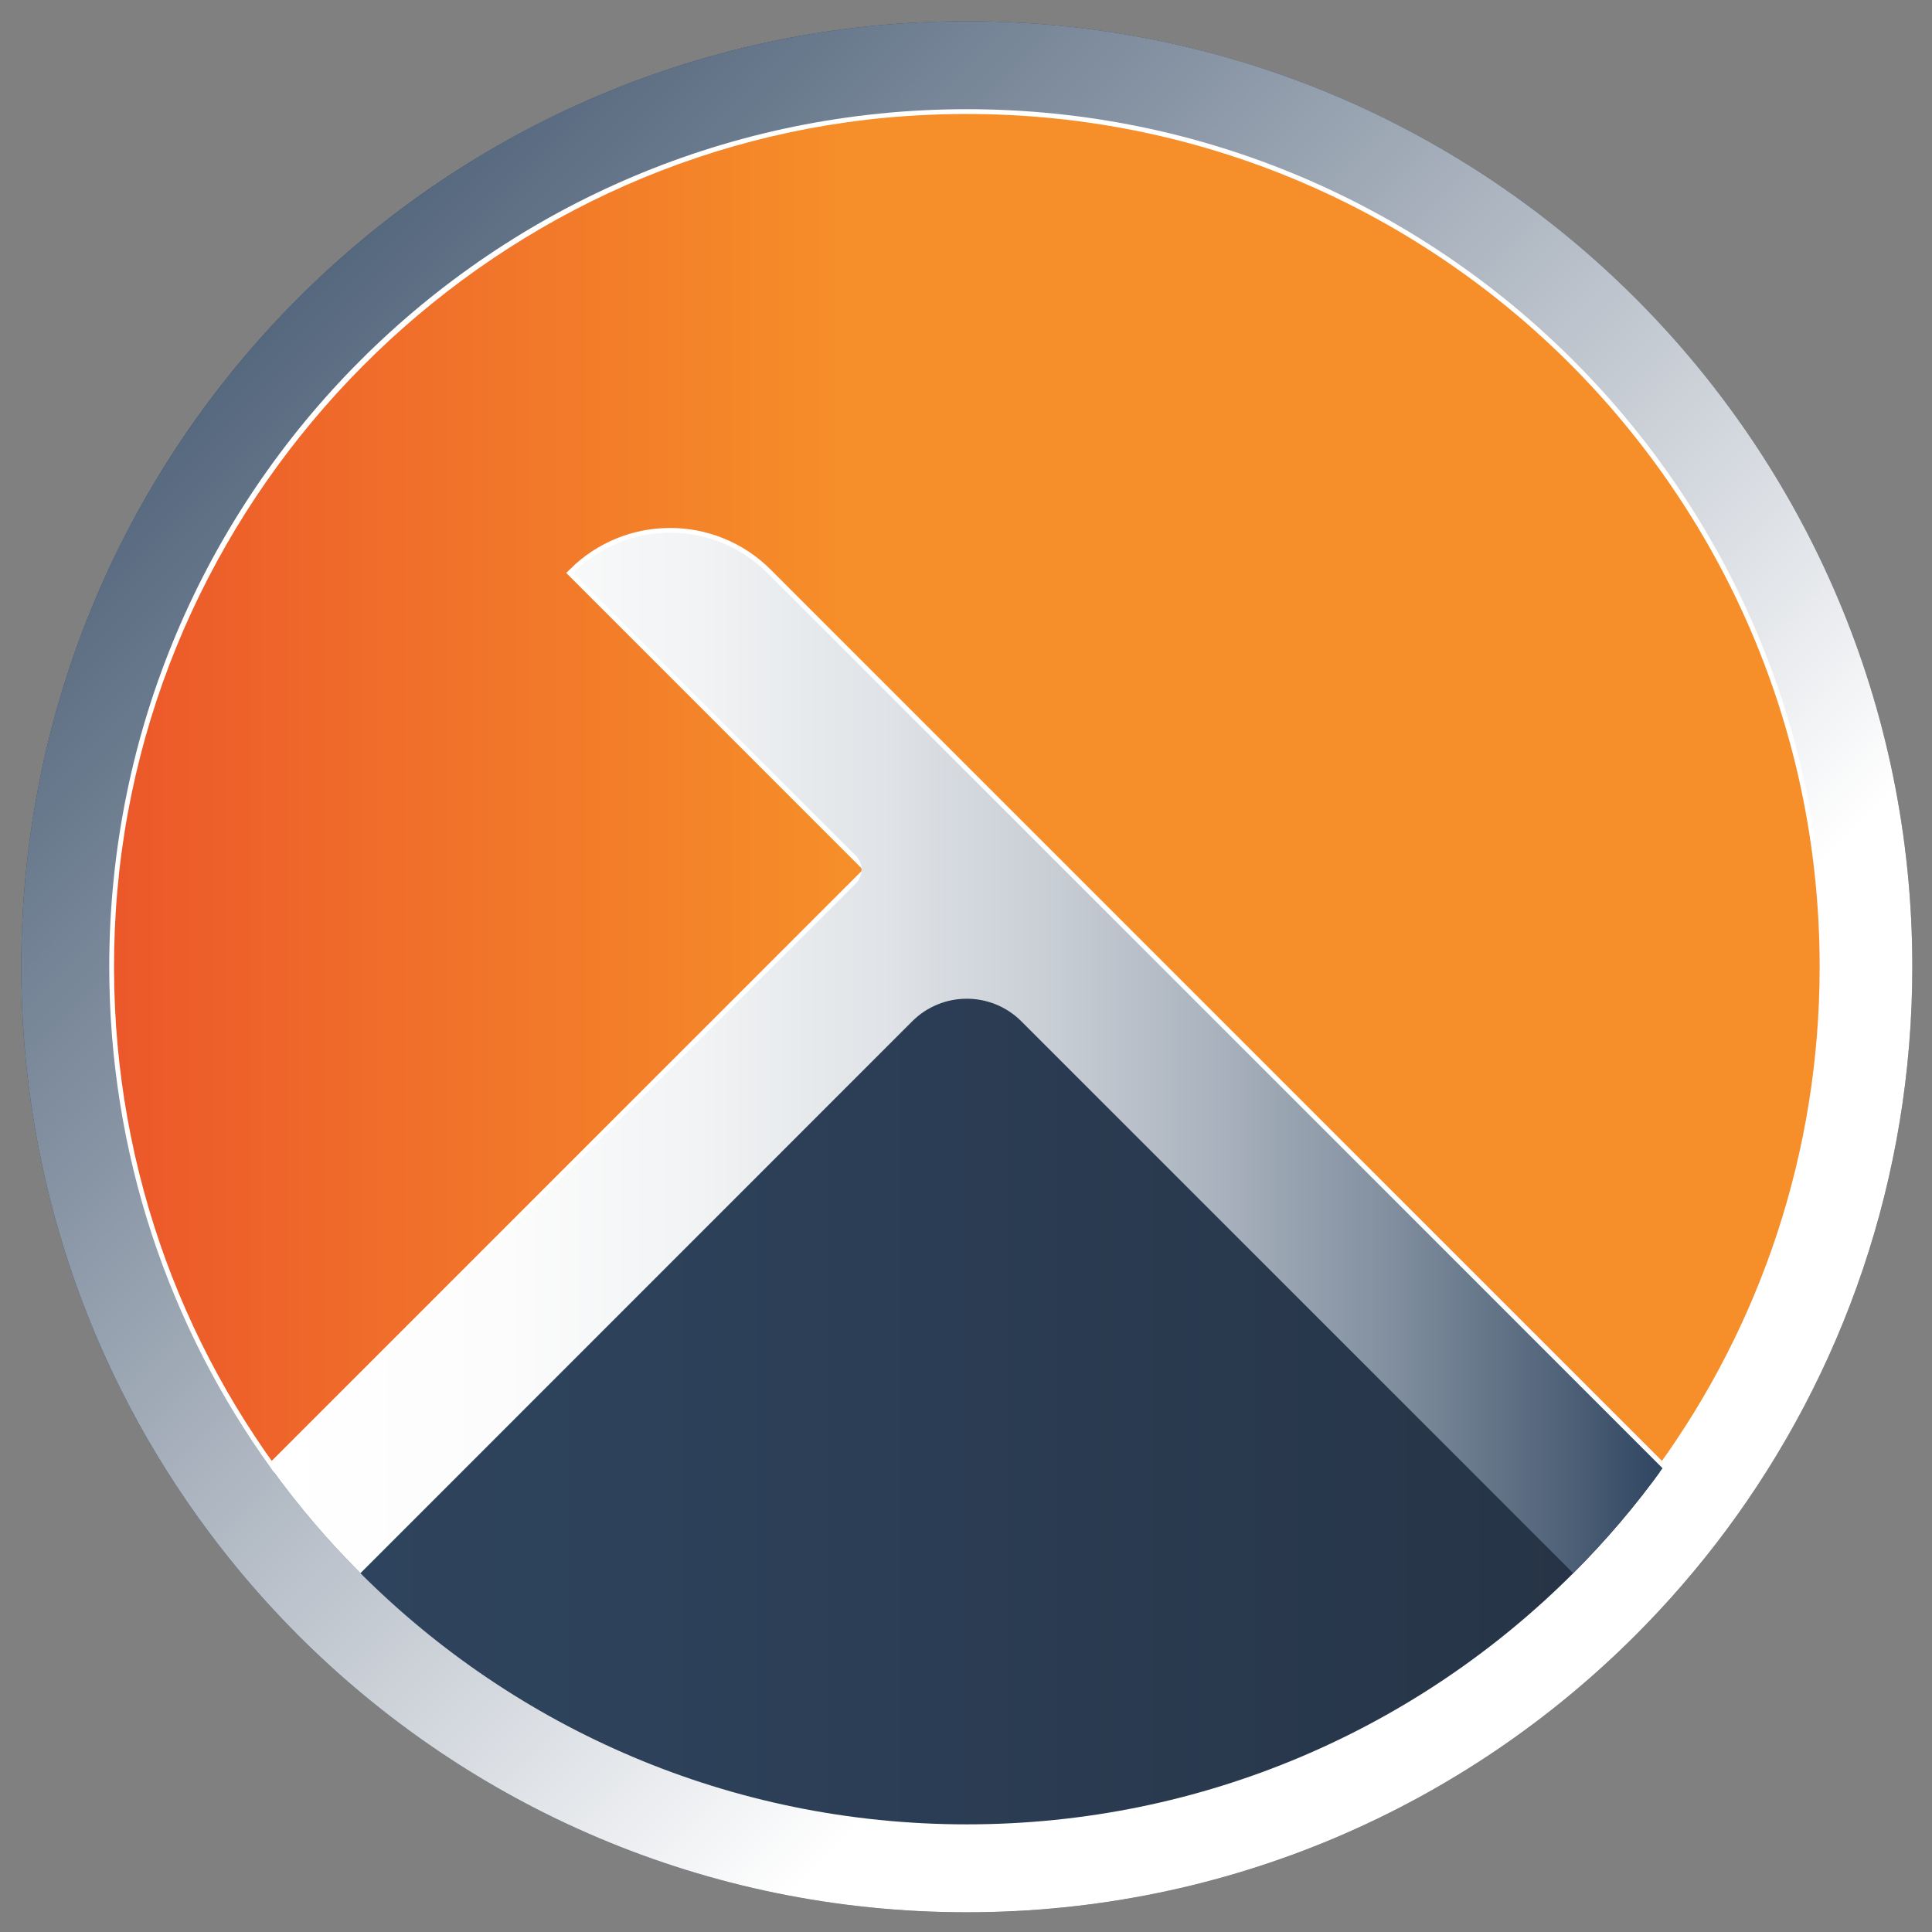 <?xml version="1.0" encoding="utf-8"?>
<svg version="1.1" xmlns="http://www.w3.org/2000/svg" xmlns:xlink="http://www.w3.org/1999/xlink" x="0px" y="0px"
	 viewBox="0 0 1080 1080" style="enable-background:new 0 0 1080 1080;" xml:space="preserve">
<rect x="0" y="0" width="1080" height="1080" fill="#808080" stroke="none"/>
<style type="text/css">
	.st0{fill:url(#SVGID_1_);}
	.st1{fill:url(#SVGID_00000147910987526435339140000004437710395691088568_);stroke:#FFFFFF;stroke-width:5.332;stroke-miterlimit:10;}
	.st2{fill:url(#SVGID_00000047043574189426428700000003278312073313117364_);}
	.st3{fill:url(#SVGID_00000111181994460020787610000012720728416613986440_);}
</style>
<linearGradient id="SVGID_1_" gradientUnits="userSpaceOnUse" x1="11.88" y1="540.44" x2="1069" y2="540.44">
	<stop  offset="0" style="stop-color:#2F4560"/>
	<stop  offset="0.331" style="stop-color:#2D415A"/>
	<stop  offset="0.79" style="stop-color:#273548"/>
	<stop  offset="1" style="stop-color:#242E3D"/>
</linearGradient>
<path class="st0" d="M540.44,11.88c-291.92,0-528.56,236.64-528.56,528.56c0,118.3,38.87,227.48,104.52,315.54
	c15.35,20.64,32.17,40.08,50.29,58.21C262.36,1009.85,394.48,1069,540.44,1069s278.08-59.15,373.75-154.81
	c18.13-18.13,34.94-37.56,50.35-58.21C1030.13,767.92,1069,658.74,1069,540.44C1069,248.52,832.36,11.88,540.44,11.88z
	 M540.47,540.44"/>
<linearGradient id="SVGID_00000168105247988106361420000014381444968025842820_" gradientUnits="userSpaceOnUse" x1="61.074" y1="440.9" x2="1019.858" y2="440.9">
	<stop  offset="0" style="stop-color:#EC572A"/>
	<stop  offset="0.128" style="stop-color:#EF692A"/>
	<stop  offset="0.427" style="stop-color:#F68E29"/>
</linearGradient>
<path style="fill:url(#SVGID_00000168105247988106361420000014381444968025842820_);stroke:#FFFFFF;stroke-width:5.332;stroke-miterlimit:10;" d="
	M374.63,297.8c-19.7,0-39.29,7.49-54.33,22.48l165.87,165.87L151.55,820.75C88.89,733.99,54.58,625.47,62.1,508.67
	c15.26-237.16,206.9-429.9,443.97-446.42c280.32-19.54,513.79,202.07,513.79,478.17c0,104.67-33.53,201.49-90.48,280.34
	L428.9,320.27C413.92,305.29,394.22,297.8,374.63,297.8z"/>
<linearGradient id="SVGID_00000152266484236076808300000004493024929695564967_" gradientUnits="userSpaceOnUse" x1="750.348" y1="750.322" x2="2.852" y2="2.826">
	<stop  offset="0" style="stop-color:#FFFFFF"/>
	<stop  offset="0.091" style="stop-color:#EAECEF"/>
	<stop  offset="0.54" style="stop-color:#8693A3"/>
	<stop  offset="0.853" style="stop-color:#475B73"/>
	<stop  offset="1" style="stop-color:#2F4560"/>
</linearGradient>
<path style="fill:url(#SVGID_00000152266484236076808300000004493024929695564967_);" d="M540.44,11.85
	c-291.92,0-528.56,236.64-528.56,528.56c0,118.3,38.87,227.48,104.52,315.54c15.35,20.64,32.17,40.08,50.29,58.21
	c95.66,95.66,227.79,154.81,373.75,154.81s278.08-59.15,373.75-154.81c18.13-18.13,34.94-37.56,50.35-58.21
	C1030.13,767.89,1069,658.71,1069,540.41C1069,248.5,832.36,11.85,540.44,11.85z M929.38,820.75c-15.04,20.9-31.75,40.5-49.93,58.68
	c-86.76,86.76-206.63,140.4-339.01,140.4s-252.2-53.65-338.96-140.4c-18.18-18.18-34.89-37.77-49.93-58.68
	C94.6,741.9,61.07,645.09,61.07,540.41c0-264.73,214.64-479.37,479.37-479.37c264.78,0,479.42,214.64,479.42,479.37
	C1019.86,645.09,986.33,741.9,929.38,820.75z"/>
<linearGradient id="SVGID_00000080194945131229908980000016452780097806539688_" gradientUnits="userSpaceOnUse" x1="151.551" y1="588.612" x2="929.381" y2="588.612">
	<stop  offset="0" style="stop-color:#FFFFFF"/>
	<stop  offset="0.167" style="stop-color:#FCFCFC"/>
	<stop  offset="0.308" style="stop-color:#F1F3F4"/>
	<stop  offset="0.44" style="stop-color:#E0E3E7"/>
	<stop  offset="0.566" style="stop-color:#C7CDD4"/>
	<stop  offset="0.688" style="stop-color:#A7B0BC"/>
	<stop  offset="0.807" style="stop-color:#808E9E"/>
	<stop  offset="0.921" style="stop-color:#53657B"/>
	<stop  offset="1" style="stop-color:#2F4560"/>
</linearGradient>
<path style="fill:url(#SVGID_00000080194945131229908980000016452780097806539688_);" d="M929.38,820.75
	c-15.04,20.9-31.75,40.5-49.93,58.68L570.96,570.94c-16.86-16.86-44.19-16.86-61.05,0L201.48,879.43
	c-18.18-18.18-34.89-37.77-49.93-58.68l326.8-326.8c4.32-4.32,4.32-11.32,0-15.63L320.3,320.27c15.04-14.98,34.63-22.48,54.33-22.48
	c19.59,0,39.29,7.49,54.28,22.48L929.38,820.75z"/>
</svg>
